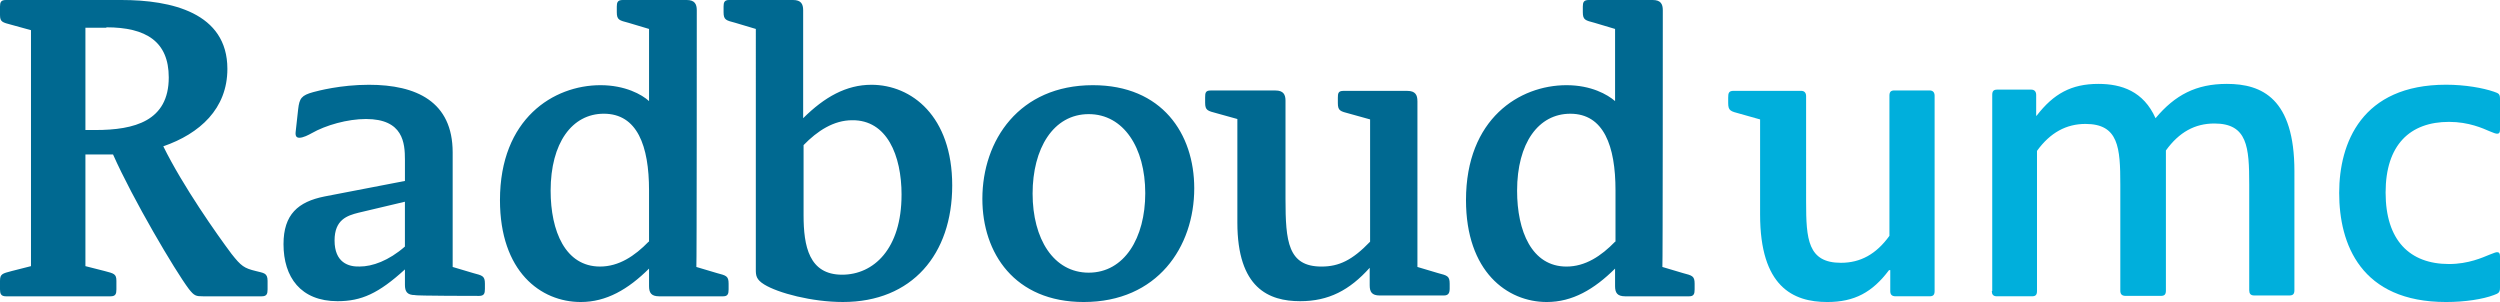 <svg width="149" height="18" xmlns="http://www.w3.org/2000/svg"><g fill-rule="nonzero" fill="none"><path d="M6.339 1.628c2.37 0 3.719.85 3.719 2.987 0 2.6-2.047 3.134-4.368 3.134h-.599V1.652H6.34v-.024zM9.733 8.72c2.171-.753 3.819-2.235 3.819-4.616C13.552.753 10.207 0 7.237 0H.35C.05 0 0 .146 0 .389v.51c0 .413.15.437.699.583l1.148.316v14.064l-1.148.292c-.55.146-.699.17-.699.583v.51c0 .243.05.413.35.413h6.239c.3 0 .349-.146.349-.413v-.51c0-.413-.15-.437-.699-.583l-1.148-.292V9.206h1.647c1.173 2.648 3.694 6.924 4.517 8.017.325.413.425.437.849.437h3.494c.3 0 .35-.146.35-.413v-.51c0-.486-.25-.462-.7-.583-.698-.17-.873-.292-1.447-1.02-.873-1.166-2.895-4.033-4.068-6.413zm10.207 5.611c0-1.239.75-1.482 1.423-1.652l2.77-.656v2.672c-.973.85-1.946 1.19-2.695 1.19-.674.025-1.498-.242-1.498-1.554zm18.718.073c-.824.85-1.772 1.482-2.895 1.482-2.071 0-2.945-2.114-2.945-4.519 0-2.842 1.273-4.59 3.17-4.59 1.996 0 2.695 1.918 2.695 4.566v3.06h-.025zM41.528.607c0-.364-.125-.607-.599-.607h-3.818c-.3 0-.35.146-.35.389v.34c0 .461.15.486.7.631l1.222.365v4.3c-.424-.39-1.423-.948-2.895-.948-2.795 0-5.99 1.992-5.99 6.85 0 4.251 2.421 6.073 4.817 6.073 1.522 0 2.82-.753 4.068-1.992v1.045c0 .388.125.607.599.607H43.1c.275 0 .325-.146.325-.413v-.34c0-.462-.15-.486-.699-.632l-1.223-.364c.025 0 .025-15.304.025-15.304zm42.95 5.417c0-.364-.124-.607-.598-.607H80.06c-.3 0-.324.146-.324.413v.316c0 .461.15.486.699.631l1.223.34v7.288c-1.049 1.093-1.847 1.482-2.895 1.482-1.997 0-2.147-1.482-2.147-4.033V6c0-.364-.125-.607-.599-.607H72.15c-.3 0-.324.145-.324.413v.315c0 .462.15.486.698.632l1.223.34v6.17c0 3.911 1.872 4.688 3.744 4.688 1.697 0 2.945-.655 4.143-1.991v1.044c0 .389.124.607.599.607h3.818c.274 0 .35-.145.35-.413v-.291c0-.462-.15-.486-.7-.632l-1.222-.364V6.024zM28.552 17.636c.299 0 .349-.146.349-.413v-.316c0-.462-.15-.486-.699-.632l-1.223-.364V9.085c0-3.036-2.171-4.032-4.991-4.032-1.697 0-3.045.364-3.32.437-.698.194-.823.364-.898 1.02l-.15 1.36c-.024.243.05.34.225.34.225 0 .55-.17.724-.267.848-.486 2.146-.85 3.244-.85 2.221 0 2.321 1.433 2.321 2.43v1.262l-4.792.924c-1.572.315-2.445 1.068-2.445 2.842 0 1.967 1.023 3.4 3.22 3.4 1.422 0 2.445-.461 4.017-1.894v.923c0 .388.125.607.6.607 0 .049 3.818.049 3.818.049zm25.18-6.025c0 3.231-1.671 4.761-3.543 4.761-1.972 0-2.296-1.7-2.296-3.546V8.648c.824-.85 1.797-1.482 2.895-1.482 2.071-.024 2.945 2.09 2.945 4.445zm3.02-.558c0-4.13-2.42-6-4.816-6-1.497 0-2.795.728-4.068 1.992V.607c0-.364-.125-.607-.599-.607H43.45c-.275 0-.325.146-.325.389v.34c0 .461.15.486.7.631l1.222.365V16.08c0 .34.025.583.5.874.823.51 2.844 1.045 4.691 1.045 4.118 0 6.514-2.842 6.514-6.947zm39.507 3.352c-.823.85-1.772 1.482-2.895 1.482-2.071 0-2.945-2.114-2.945-4.519 0-2.842 1.273-4.59 3.17-4.59 1.996 0 2.695 1.918 2.695 4.566v3.06h-.025zM99.103.607c0-.364-.124-.607-.599-.607h-3.818c-.3 0-.35.146-.35.389v.34c0 .461.15.486.7.631l1.222.365v4.3c-.449-.39-1.422-.948-2.895-.948-2.795 0-5.99 1.992-5.99 6.85 0 4.251 2.446 6.073 4.817 6.073 1.523 0 2.82-.753 4.068-1.992v1.045c0 .388.125.607.6.607h3.818c.274 0 .324-.146.324-.413v-.34c0-.462-.15-.486-.699-.632l-1.223-.364c.025 0 .025-15.304.025-15.304zM64.888 16.251c-2.097 0-3.345-2.016-3.345-4.713 0-2.672 1.223-4.736 3.345-4.736 2.071 0 3.369 1.992 3.369 4.712 0 2.672-1.248 4.737-3.37 4.737zm-.3 1.749c4.392 0 6.589-3.28 6.589-6.777 0-3.255-1.922-6.146-6.04-6.146-4.392 0-6.588 3.28-6.588 6.777 0 3.231 1.921 6.146 6.04 6.146z" fill="#006991"/><path d="M149 5.876c0-.292-.099-.316-.37-.413-.643-.22-1.705-.414-2.842-.414-5.04 0-6.373 3.481-6.373 6.451 0 3.043 1.284 6.5 6.373 6.5 1.137 0 2.2-.17 2.841-.414.247-.097.371-.122.371-.438v-1.875c0-.17-.05-.243-.173-.243-.074 0-.198.049-.445.146-.42.17-1.26.56-2.42.56-2.348 0-3.78-1.412-3.78-4.26 0-2.849 1.457-4.212 3.78-4.212 1.185 0 2.025.39 2.42.56.223.097.371.146.445.146.124 0 .173-.073.173-.243v-1.85zm-45.679-.462c-.296 0-.321.146-.321.414v.316c0 .463.148.487.692.633l1.21.341v5.672c0 4.285 1.952 5.21 4.002 5.21 1.63 0 2.693-.584 3.681-1.899h.075v1.242c0 .194.074.316.32.316h2.026c.223 0 .297-.097.297-.316V5.706c0-.195-.099-.316-.297-.316h-2.1c-.222 0-.296.097-.296.316v8.35c-.79 1.096-1.73 1.607-2.89 1.607-1.977 0-2.076-1.412-2.076-3.627V5.73c0-.194-.098-.316-.296-.316h-4.027zm15.391 11.929c0 .194.074.316.297.316h2.1c.222 0 .296-.097.296-.316v-8.35c.79-1.096 1.754-1.607 2.89-1.607 1.977 0 2.076 1.412 2.076 3.627v6.305c0 .195.074.317.32.317h2.1c.223 0 .297-.098.297-.317v-8.35c.79-1.095 1.73-1.607 2.89-1.607 1.977 0 2.076 1.412 2.076 3.628v6.305c0 .195.074.316.296.316h2.1c.222 0 .297-.097.297-.316V10.21c0-4.334-1.927-5.21-4.027-5.21-1.828 0-3.088.657-4.25 2.045C127.754 5.438 126.445 5 125.061 5c-1.606 0-2.668.584-3.68 1.899h-.025V5.657c0-.194-.1-.316-.297-.316h-2.026c-.222 0-.296.097-.296.316v11.686h-.025z" fill="#00AFDC"/></g></svg>